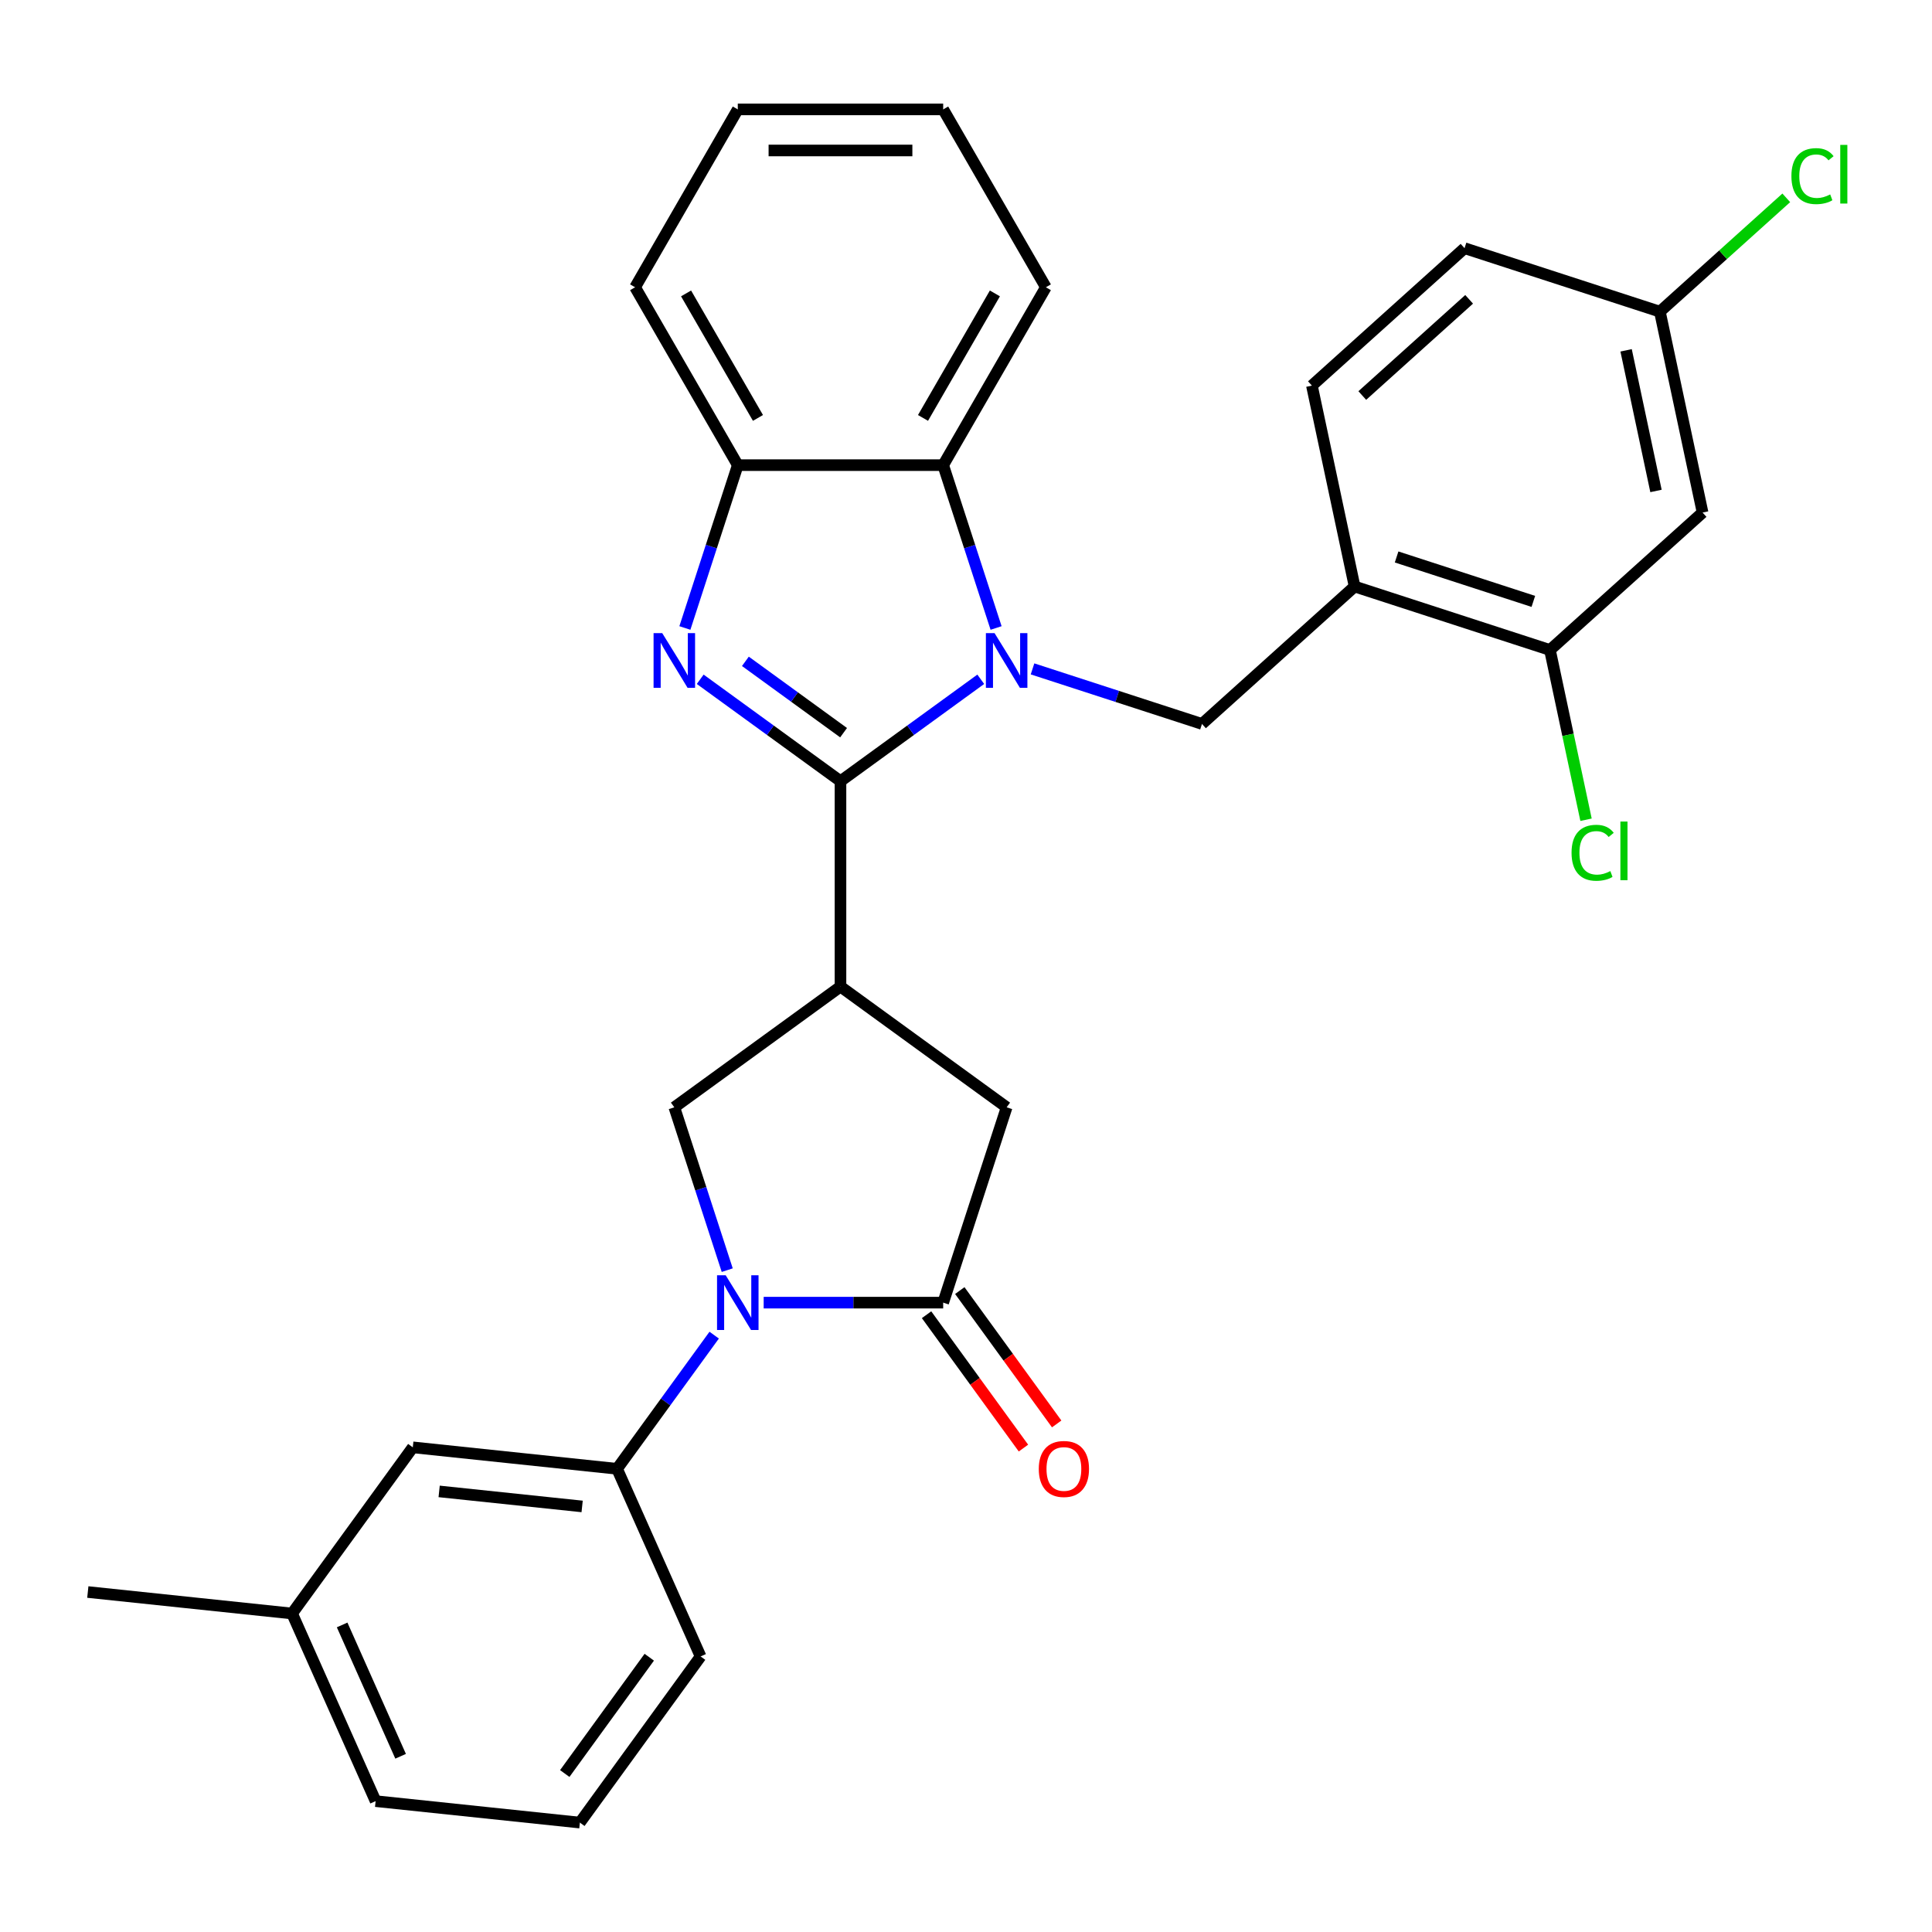 <?xml version='1.0' encoding='iso-8859-1'?>
<svg version='1.1' baseProfile='full'
              xmlns='http://www.w3.org/2000/svg'
                      xmlns:rdkit='http://www.rdkit.org/xml'
                      xmlns:xlink='http://www.w3.org/1999/xlink'
                  xml:space='preserve'
width='1000px' height='1000px' viewBox='0 0 1000 1000'>
<!-- END OF HEADER -->
<rect style='opacity:1.0;fill:#FFFFFF;stroke:none' width='1000' height='1000' x='0' y='0'> </rect>
<path class='bond-0' d='M 435.032,404.348 L 471.336,377.972' style='fill:none;fill-rule:evenodd;stroke:#000000;stroke-width:6px;stroke-linecap:butt;stroke-linejoin:miter;stroke-opacity:1' />
<path class='bond-0' d='M 471.336,377.972 L 507.639,351.596' style='fill:none;fill-rule:evenodd;stroke:#0000FF;stroke-width:6px;stroke-linecap:butt;stroke-linejoin:miter;stroke-opacity:1' />
<path class='bond-1' d='M 435.032,404.348 L 398.729,377.972' style='fill:none;fill-rule:evenodd;stroke:#000000;stroke-width:6px;stroke-linecap:butt;stroke-linejoin:miter;stroke-opacity:1' />
<path class='bond-1' d='M 398.729,377.972 L 362.425,351.596' style='fill:none;fill-rule:evenodd;stroke:#0000FF;stroke-width:6px;stroke-linecap:butt;stroke-linejoin:miter;stroke-opacity:1' />
<path class='bond-1' d='M 436.638,379.234 L 411.226,360.771' style='fill:none;fill-rule:evenodd;stroke:#000000;stroke-width:6px;stroke-linecap:butt;stroke-linejoin:miter;stroke-opacity:1' />
<path class='bond-1' d='M 411.226,360.771 L 385.813,342.308' style='fill:none;fill-rule:evenodd;stroke:#0000FF;stroke-width:6px;stroke-linecap:butt;stroke-linejoin:miter;stroke-opacity:1' />
<path class='bond-2' d='M 435.032,404.348 L 435.032,510.656' style='fill:none;fill-rule:evenodd;stroke:#000000;stroke-width:6px;stroke-linecap:butt;stroke-linejoin:miter;stroke-opacity:1' />
<path class='bond-6' d='M 515.573,325.044 L 501.879,282.9' style='fill:none;fill-rule:evenodd;stroke:#0000FF;stroke-width:6px;stroke-linecap:butt;stroke-linejoin:miter;stroke-opacity:1' />
<path class='bond-6' d='M 501.879,282.9 L 488.186,240.757' style='fill:none;fill-rule:evenodd;stroke:#000000;stroke-width:6px;stroke-linecap:butt;stroke-linejoin:miter;stroke-opacity:1' />
<path class='bond-7' d='M 534.435,346.215 L 578.288,360.464' style='fill:none;fill-rule:evenodd;stroke:#0000FF;stroke-width:6px;stroke-linecap:butt;stroke-linejoin:miter;stroke-opacity:1' />
<path class='bond-7' d='M 578.288,360.464 L 622.142,374.713' style='fill:none;fill-rule:evenodd;stroke:#000000;stroke-width:6px;stroke-linecap:butt;stroke-linejoin:miter;stroke-opacity:1' />
<path class='bond-8' d='M 354.492,325.044 L 368.185,282.9' style='fill:none;fill-rule:evenodd;stroke:#0000FF;stroke-width:6px;stroke-linecap:butt;stroke-linejoin:miter;stroke-opacity:1' />
<path class='bond-8' d='M 368.185,282.9 L 381.878,240.757' style='fill:none;fill-rule:evenodd;stroke:#000000;stroke-width:6px;stroke-linecap:butt;stroke-linejoin:miter;stroke-opacity:1' />
<path class='bond-5' d='M 435.032,510.656 L 349.027,573.142' style='fill:none;fill-rule:evenodd;stroke:#000000;stroke-width:6px;stroke-linecap:butt;stroke-linejoin:miter;stroke-opacity:1' />
<path class='bond-9' d='M 435.032,510.656 L 521.037,573.142' style='fill:none;fill-rule:evenodd;stroke:#000000;stroke-width:6px;stroke-linecap:butt;stroke-linejoin:miter;stroke-opacity:1' />
<path class='bond-3' d='M 376.414,657.429 L 362.72,615.286' style='fill:none;fill-rule:evenodd;stroke:#0000FF;stroke-width:6px;stroke-linecap:butt;stroke-linejoin:miter;stroke-opacity:1' />
<path class='bond-3' d='M 362.72,615.286 L 349.027,573.142' style='fill:none;fill-rule:evenodd;stroke:#000000;stroke-width:6px;stroke-linecap:butt;stroke-linejoin:miter;stroke-opacity:1' />
<path class='bond-11' d='M 369.659,691.065 L 344.526,725.658' style='fill:none;fill-rule:evenodd;stroke:#0000FF;stroke-width:6px;stroke-linecap:butt;stroke-linejoin:miter;stroke-opacity:1' />
<path class='bond-11' d='M 344.526,725.658 L 319.392,760.252' style='fill:none;fill-rule:evenodd;stroke:#000000;stroke-width:6px;stroke-linecap:butt;stroke-linejoin:miter;stroke-opacity:1' />
<path class='bond-31' d='M 395.276,674.247 L 441.731,674.247' style='fill:none;fill-rule:evenodd;stroke:#0000FF;stroke-width:6px;stroke-linecap:butt;stroke-linejoin:miter;stroke-opacity:1' />
<path class='bond-31' d='M 441.731,674.247 L 488.186,674.247' style='fill:none;fill-rule:evenodd;stroke:#000000;stroke-width:6px;stroke-linecap:butt;stroke-linejoin:miter;stroke-opacity:1' />
<path class='bond-4' d='M 488.186,674.247 L 521.037,573.142' style='fill:none;fill-rule:evenodd;stroke:#000000;stroke-width:6px;stroke-linecap:butt;stroke-linejoin:miter;stroke-opacity:1' />
<path class='bond-14' d='M 479.586,680.496 L 504.661,715.009' style='fill:none;fill-rule:evenodd;stroke:#000000;stroke-width:6px;stroke-linecap:butt;stroke-linejoin:miter;stroke-opacity:1' />
<path class='bond-14' d='M 504.661,715.009 L 529.737,749.523' style='fill:none;fill-rule:evenodd;stroke:#FF0000;stroke-width:6px;stroke-linecap:butt;stroke-linejoin:miter;stroke-opacity:1' />
<path class='bond-14' d='M 496.787,667.998 L 521.862,702.512' style='fill:none;fill-rule:evenodd;stroke:#000000;stroke-width:6px;stroke-linecap:butt;stroke-linejoin:miter;stroke-opacity:1' />
<path class='bond-14' d='M 521.862,702.512 L 546.938,737.026' style='fill:none;fill-rule:evenodd;stroke:#FF0000;stroke-width:6px;stroke-linecap:butt;stroke-linejoin:miter;stroke-opacity:1' />
<path class='bond-23' d='M 488.186,240.757 L 541.34,148.691' style='fill:none;fill-rule:evenodd;stroke:#000000;stroke-width:6px;stroke-linecap:butt;stroke-linejoin:miter;stroke-opacity:1' />
<path class='bond-23' d='M 477.746,216.316 L 514.954,151.87' style='fill:none;fill-rule:evenodd;stroke:#000000;stroke-width:6px;stroke-linecap:butt;stroke-linejoin:miter;stroke-opacity:1' />
<path class='bond-30' d='M 488.186,240.757 L 381.878,240.757' style='fill:none;fill-rule:evenodd;stroke:#000000;stroke-width:6px;stroke-linecap:butt;stroke-linejoin:miter;stroke-opacity:1' />
<path class='bond-10' d='M 622.142,374.713 L 701.144,303.579' style='fill:none;fill-rule:evenodd;stroke:#000000;stroke-width:6px;stroke-linecap:butt;stroke-linejoin:miter;stroke-opacity:1' />
<path class='bond-24' d='M 381.878,240.757 L 328.724,148.691' style='fill:none;fill-rule:evenodd;stroke:#000000;stroke-width:6px;stroke-linecap:butt;stroke-linejoin:miter;stroke-opacity:1' />
<path class='bond-24' d='M 392.318,216.316 L 355.11,151.87' style='fill:none;fill-rule:evenodd;stroke:#000000;stroke-width:6px;stroke-linecap:butt;stroke-linejoin:miter;stroke-opacity:1' />
<path class='bond-12' d='M 701.144,303.579 L 802.249,336.43' style='fill:none;fill-rule:evenodd;stroke:#000000;stroke-width:6px;stroke-linecap:butt;stroke-linejoin:miter;stroke-opacity:1' />
<path class='bond-12' d='M 722.88,288.285 L 793.653,311.281' style='fill:none;fill-rule:evenodd;stroke:#000000;stroke-width:6px;stroke-linecap:butt;stroke-linejoin:miter;stroke-opacity:1' />
<path class='bond-16' d='M 701.144,303.579 L 679.041,199.594' style='fill:none;fill-rule:evenodd;stroke:#000000;stroke-width:6px;stroke-linecap:butt;stroke-linejoin:miter;stroke-opacity:1' />
<path class='bond-15' d='M 319.392,760.252 L 213.666,749.14' style='fill:none;fill-rule:evenodd;stroke:#000000;stroke-width:6px;stroke-linecap:butt;stroke-linejoin:miter;stroke-opacity:1' />
<path class='bond-15' d='M 301.311,779.73 L 227.303,771.952' style='fill:none;fill-rule:evenodd;stroke:#000000;stroke-width:6px;stroke-linecap:butt;stroke-linejoin:miter;stroke-opacity:1' />
<path class='bond-22' d='M 319.392,760.252 L 362.631,857.369' style='fill:none;fill-rule:evenodd;stroke:#000000;stroke-width:6px;stroke-linecap:butt;stroke-linejoin:miter;stroke-opacity:1' />
<path class='bond-13' d='M 802.249,336.43 L 881.251,265.296' style='fill:none;fill-rule:evenodd;stroke:#000000;stroke-width:6px;stroke-linecap:butt;stroke-linejoin:miter;stroke-opacity:1' />
<path class='bond-18' d='M 802.249,336.43 L 811.587,380.363' style='fill:none;fill-rule:evenodd;stroke:#000000;stroke-width:6px;stroke-linecap:butt;stroke-linejoin:miter;stroke-opacity:1' />
<path class='bond-18' d='M 811.587,380.363 L 820.926,424.297' style='fill:none;fill-rule:evenodd;stroke:#00CC00;stroke-width:6px;stroke-linecap:butt;stroke-linejoin:miter;stroke-opacity:1' />
<path class='bond-33' d='M 881.251,265.296 L 859.149,161.311' style='fill:none;fill-rule:evenodd;stroke:#000000;stroke-width:6px;stroke-linecap:butt;stroke-linejoin:miter;stroke-opacity:1' />
<path class='bond-33' d='M 857.139,254.119 L 841.667,181.329' style='fill:none;fill-rule:evenodd;stroke:#000000;stroke-width:6px;stroke-linecap:butt;stroke-linejoin:miter;stroke-opacity:1' />
<path class='bond-20' d='M 213.666,749.14 L 151.18,835.145' style='fill:none;fill-rule:evenodd;stroke:#000000;stroke-width:6px;stroke-linecap:butt;stroke-linejoin:miter;stroke-opacity:1' />
<path class='bond-19' d='M 679.041,199.594 L 758.044,128.46' style='fill:none;fill-rule:evenodd;stroke:#000000;stroke-width:6px;stroke-linecap:butt;stroke-linejoin:miter;stroke-opacity:1' />
<path class='bond-19' d='M 705.119,204.724 L 760.42,154.931' style='fill:none;fill-rule:evenodd;stroke:#000000;stroke-width:6px;stroke-linecap:butt;stroke-linejoin:miter;stroke-opacity:1' />
<path class='bond-17' d='M 859.149,161.311 L 758.044,128.46' style='fill:none;fill-rule:evenodd;stroke:#000000;stroke-width:6px;stroke-linecap:butt;stroke-linejoin:miter;stroke-opacity:1' />
<path class='bond-21' d='M 859.149,161.311 L 891.861,131.857' style='fill:none;fill-rule:evenodd;stroke:#000000;stroke-width:6px;stroke-linecap:butt;stroke-linejoin:miter;stroke-opacity:1' />
<path class='bond-21' d='M 891.861,131.857 L 924.573,102.402' style='fill:none;fill-rule:evenodd;stroke:#00CC00;stroke-width:6px;stroke-linecap:butt;stroke-linejoin:miter;stroke-opacity:1' />
<path class='bond-27' d='M 151.18,835.145 L 45.455,824.032' style='fill:none;fill-rule:evenodd;stroke:#000000;stroke-width:6px;stroke-linecap:butt;stroke-linejoin:miter;stroke-opacity:1' />
<path class='bond-34' d='M 151.18,835.145 L 194.419,932.262' style='fill:none;fill-rule:evenodd;stroke:#000000;stroke-width:6px;stroke-linecap:butt;stroke-linejoin:miter;stroke-opacity:1' />
<path class='bond-34' d='M 177.089,841.064 L 207.357,909.046' style='fill:none;fill-rule:evenodd;stroke:#000000;stroke-width:6px;stroke-linecap:butt;stroke-linejoin:miter;stroke-opacity:1' />
<path class='bond-25' d='M 362.631,857.369 L 300.145,943.374' style='fill:none;fill-rule:evenodd;stroke:#000000;stroke-width:6px;stroke-linecap:butt;stroke-linejoin:miter;stroke-opacity:1' />
<path class='bond-25' d='M 336.057,857.772 L 292.317,917.976' style='fill:none;fill-rule:evenodd;stroke:#000000;stroke-width:6px;stroke-linecap:butt;stroke-linejoin:miter;stroke-opacity:1' />
<path class='bond-28' d='M 541.34,148.691 L 488.186,56.626' style='fill:none;fill-rule:evenodd;stroke:#000000;stroke-width:6px;stroke-linecap:butt;stroke-linejoin:miter;stroke-opacity:1' />
<path class='bond-29' d='M 328.724,148.691 L 381.878,56.626' style='fill:none;fill-rule:evenodd;stroke:#000000;stroke-width:6px;stroke-linecap:butt;stroke-linejoin:miter;stroke-opacity:1' />
<path class='bond-26' d='M 300.145,943.374 L 194.419,932.262' style='fill:none;fill-rule:evenodd;stroke:#000000;stroke-width:6px;stroke-linecap:butt;stroke-linejoin:miter;stroke-opacity:1' />
<path class='bond-32' d='M 488.186,56.626 L 381.878,56.626' style='fill:none;fill-rule:evenodd;stroke:#000000;stroke-width:6px;stroke-linecap:butt;stroke-linejoin:miter;stroke-opacity:1' />
<path class='bond-32' d='M 472.24,77.888 L 397.824,77.888' style='fill:none;fill-rule:evenodd;stroke:#000000;stroke-width:6px;stroke-linecap:butt;stroke-linejoin:miter;stroke-opacity:1' />
<path  class='atom-1' d='M 514.777 327.702
L 524.057 342.702
Q 524.977 344.182, 526.457 346.862
Q 527.937 349.542, 528.017 349.702
L 528.017 327.702
L 531.777 327.702
L 531.777 356.022
L 527.897 356.022
L 517.937 339.622
Q 516.777 337.702, 515.537 335.502
Q 514.337 333.302, 513.977 332.622
L 513.977 356.022
L 510.297 356.022
L 510.297 327.702
L 514.777 327.702
' fill='#0000FF'/>
<path  class='atom-2' d='M 342.767 327.702
L 352.047 342.702
Q 352.967 344.182, 354.447 346.862
Q 355.927 349.542, 356.007 349.702
L 356.007 327.702
L 359.767 327.702
L 359.767 356.022
L 355.887 356.022
L 345.927 339.622
Q 344.767 337.702, 343.527 335.502
Q 342.327 333.302, 341.967 332.622
L 341.967 356.022
L 338.287 356.022
L 338.287 327.702
L 342.767 327.702
' fill='#0000FF'/>
<path  class='atom-4' d='M 375.618 660.087
L 384.898 675.087
Q 385.818 676.567, 387.298 679.247
Q 388.778 681.927, 388.858 682.087
L 388.858 660.087
L 392.618 660.087
L 392.618 688.407
L 388.738 688.407
L 378.778 672.007
Q 377.618 670.087, 376.378 667.887
Q 375.178 665.687, 374.818 665.007
L 374.818 688.407
L 371.138 688.407
L 371.138 660.087
L 375.618 660.087
' fill='#0000FF'/>
<path  class='atom-15' d='M 537.672 760.332
Q 537.672 753.532, 541.032 749.732
Q 544.392 745.932, 550.672 745.932
Q 556.952 745.932, 560.312 749.732
Q 563.672 753.532, 563.672 760.332
Q 563.672 767.212, 560.272 771.132
Q 556.872 775.012, 550.672 775.012
Q 544.432 775.012, 541.032 771.132
Q 537.672 767.252, 537.672 760.332
M 550.672 771.812
Q 554.992 771.812, 557.312 768.932
Q 559.672 766.012, 559.672 760.332
Q 559.672 754.772, 557.312 751.972
Q 554.992 749.132, 550.672 749.132
Q 546.352 749.132, 543.992 751.932
Q 541.672 754.732, 541.672 760.332
Q 541.672 766.052, 543.992 768.932
Q 546.352 771.812, 550.672 771.812
' fill='#FF0000'/>
<path  class='atom-19' d='M 813.432 441.395
Q 813.432 434.355, 816.712 430.675
Q 820.032 426.955, 826.312 426.955
Q 832.152 426.955, 835.272 431.075
L 832.632 433.235
Q 830.352 430.235, 826.312 430.235
Q 822.032 430.235, 819.752 433.115
Q 817.512 435.955, 817.512 441.395
Q 817.512 446.995, 819.832 449.875
Q 822.192 452.755, 826.752 452.755
Q 829.872 452.755, 833.512 450.875
L 834.632 453.875
Q 833.152 454.835, 830.912 455.395
Q 828.672 455.955, 826.192 455.955
Q 820.032 455.955, 816.712 452.195
Q 813.432 448.435, 813.432 441.395
' fill='#00CC00'/>
<path  class='atom-19' d='M 838.712 425.235
L 842.392 425.235
L 842.392 455.595
L 838.712 455.595
L 838.712 425.235
' fill='#00CC00'/>
<path  class='atom-22' d='M 927.231 91.157
Q 927.231 84.117, 930.511 80.437
Q 933.831 76.717, 940.111 76.717
Q 945.951 76.717, 949.071 80.837
L 946.431 82.997
Q 944.151 79.997, 940.111 79.997
Q 935.831 79.997, 933.551 82.877
Q 931.311 85.717, 931.311 91.157
Q 931.311 96.757, 933.631 99.637
Q 935.991 102.517, 940.551 102.517
Q 943.671 102.517, 947.311 100.637
L 948.431 103.637
Q 946.951 104.597, 944.711 105.157
Q 942.471 105.717, 939.991 105.717
Q 933.831 105.717, 930.511 101.957
Q 927.231 98.197, 927.231 91.157
' fill='#00CC00'/>
<path  class='atom-22' d='M 952.511 74.997
L 956.191 74.997
L 956.191 105.357
L 952.511 105.357
L 952.511 74.997
' fill='#00CC00'/>
</svg>
